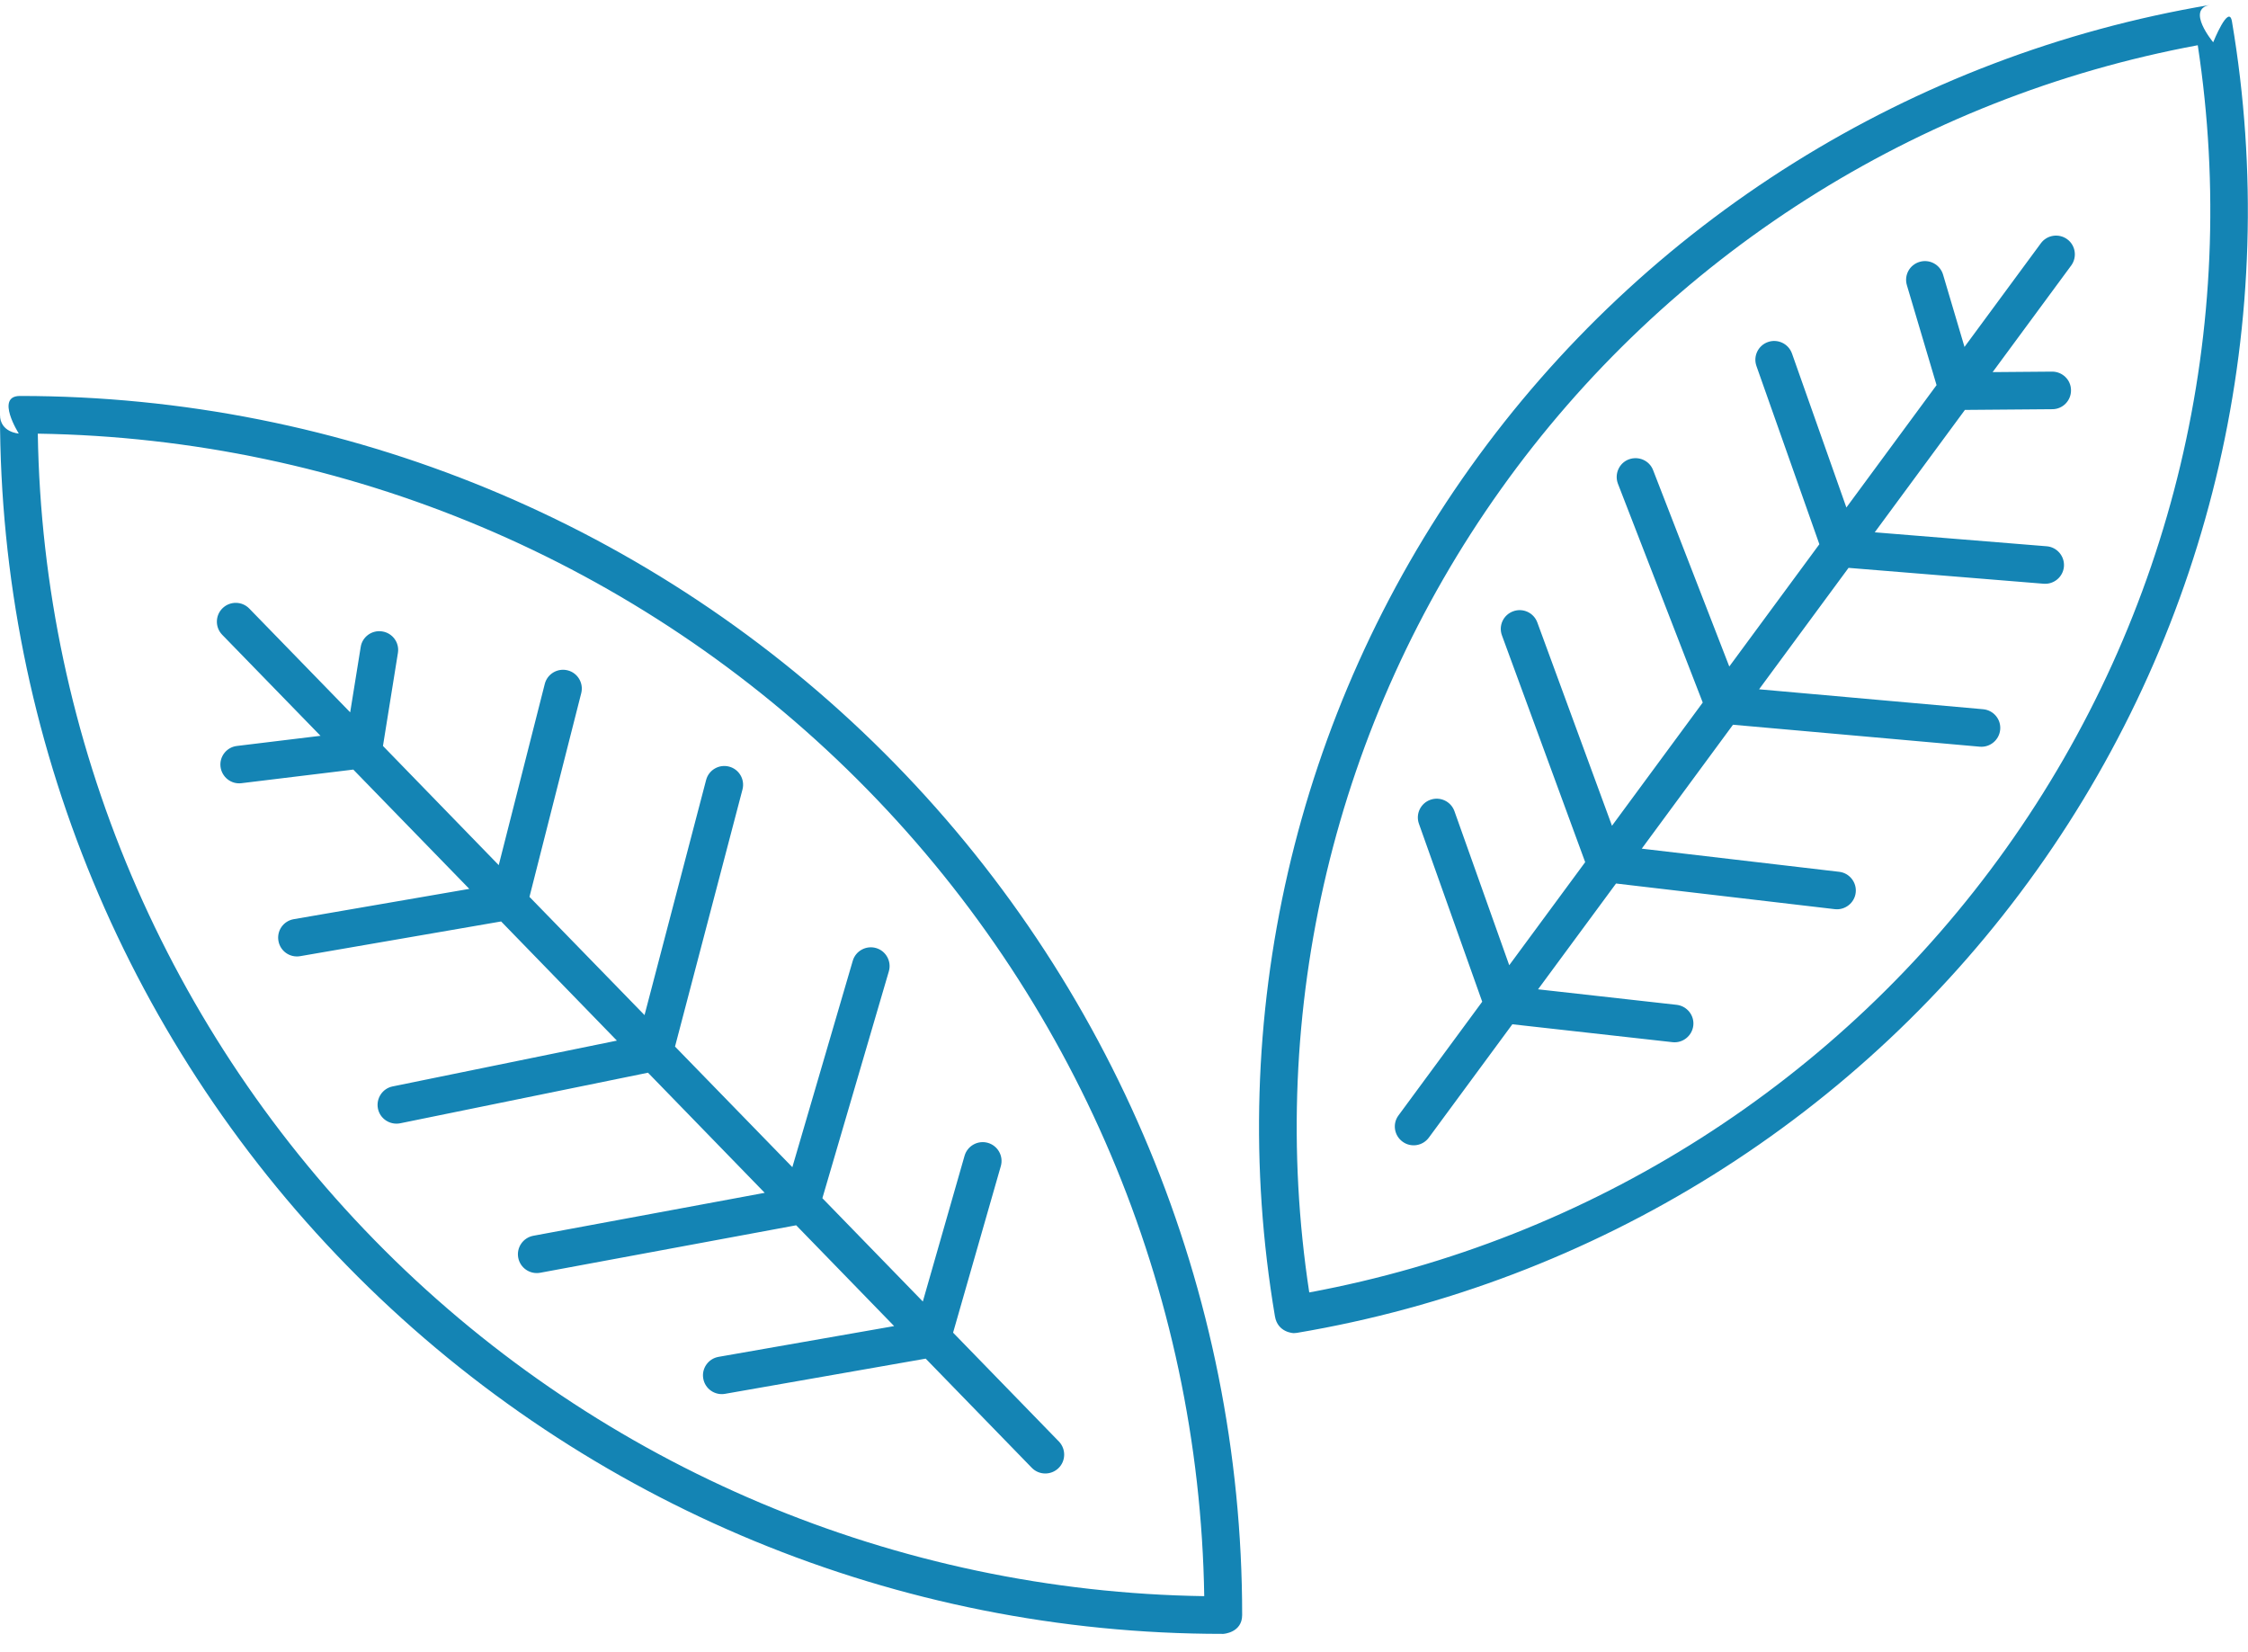 <svg width="98" height="72" viewBox="0 0 98 72" fill="none" xmlns="http://www.w3.org/2000/svg">
<path fill-rule="evenodd" clip-rule="evenodd" d="M54.151 70.393C54.151 56.301 48.536 42.786 38.546 32.818C28.556 22.85 15.005 17.26 0.871 17.26C-0.219 17.26 0.819 18.898 0.819 18.898C0.819 18.898 0 18.851 0 18.081C0 32.173 5.615 45.688 15.605 55.656C25.595 65.619 39.151 71.22 53.281 71.22H53.333C53.333 71.22 54.151 71.173 54.151 70.398V70.393ZM1.648 18.903C15.063 19.106 27.884 24.503 37.383 33.983C46.873 43.447 52.285 56.212 52.498 69.576C39.083 69.374 26.262 63.976 16.763 54.496C7.279 45.028 1.861 32.262 1.648 18.903ZM13.968 32.074L10.329 32.516C9.88 32.568 9.557 32.979 9.614 33.426C9.672 33.874 10.078 34.196 10.527 34.139L15.402 33.546L20.459 38.746L12.805 40.067C12.357 40.145 12.06 40.566 12.138 41.013C12.216 41.46 12.638 41.757 13.087 41.679L21.846 40.166L26.893 45.36L17.117 47.357C16.674 47.445 16.387 47.882 16.476 48.324C16.564 48.766 17.002 49.052 17.446 48.964L28.249 46.759L33.337 51.995L23.249 53.867C22.805 53.951 22.508 54.377 22.592 54.824C22.675 55.266 23.103 55.562 23.551 55.479L34.709 53.41L38.979 57.804L31.325 59.145C30.877 59.223 30.579 59.65 30.658 60.092C30.736 60.539 31.163 60.835 31.607 60.757L40.355 59.223L44.98 63.981C45.293 64.304 45.814 64.314 46.143 63.997C46.466 63.685 46.477 63.165 46.164 62.837L41.549 58.09L43.63 50.831C43.755 50.394 43.499 49.941 43.067 49.817C42.629 49.692 42.175 49.947 42.05 50.378L40.23 56.733L35.851 52.229L38.749 42.339C38.875 41.907 38.624 41.45 38.192 41.325C37.759 41.2 37.3 41.45 37.175 41.882L34.542 50.877L29.427 45.62L32.368 34.414C32.482 33.978 32.222 33.53 31.784 33.416C31.346 33.302 30.897 33.562 30.783 33.998L28.098 44.248L23.082 39.094L25.339 30.213C25.449 29.776 25.183 29.329 24.745 29.22C24.307 29.11 23.859 29.376 23.749 29.812L21.742 37.711L16.695 32.516L17.347 28.46C17.42 28.013 17.112 27.592 16.663 27.524C16.215 27.452 15.793 27.758 15.725 28.2L15.266 31.05L10.866 26.526C10.553 26.204 10.031 26.193 9.703 26.511C9.38 26.823 9.369 27.342 9.687 27.67L13.978 32.08L13.968 32.074ZM56.534 58.1C69.543 55.911 81.144 48.662 88.787 37.94C96.431 27.218 99.496 13.911 97.301 0.937C97.166 0.142 96.483 1.842 96.483 1.842C96.483 1.842 95.273 0.396 96.347 0.214C83.339 2.404 71.738 9.657 64.094 20.375C56.445 31.097 53.385 44.404 55.58 57.377C55.7 58.095 56.398 58.111 56.398 58.111C56.398 58.111 56.445 58.111 56.534 58.1ZM95.81 1.972C97.687 14.275 94.694 26.833 87.452 36.988C80.221 47.133 69.324 54.065 57.076 56.337C55.199 44.034 58.192 31.476 65.434 21.321C72.666 11.176 83.563 4.244 95.81 1.972ZM85.643 15.128L84.705 11.966C84.574 11.535 84.121 11.285 83.683 11.415C83.245 11.545 83 11.997 83.13 12.434L84.423 16.787L80.492 22.122L78.12 15.409C77.968 14.982 77.499 14.759 77.072 14.909C76.644 15.06 76.42 15.528 76.571 15.955L79.314 23.723L75.387 29.053L72.066 20.494C71.905 20.073 71.43 19.865 71.002 20.026C70.58 20.187 70.372 20.666 70.533 21.087L74.23 30.624L70.273 35.995L67.019 27.134C66.863 26.708 66.394 26.49 65.966 26.646C65.538 26.802 65.319 27.27 65.476 27.696L69.105 37.581L65.794 42.074L63.406 35.361C63.255 34.934 62.785 34.711 62.358 34.862C61.93 35.012 61.706 35.48 61.857 35.907L64.616 43.665L60.966 48.621C60.695 48.985 60.778 49.499 61.143 49.765C61.508 50.035 62.024 49.952 62.29 49.588L65.93 44.648L72.911 45.428C73.359 45.48 73.766 45.152 73.818 44.705C73.87 44.258 73.542 43.852 73.093 43.8L67.05 43.124L70.45 38.512L79.986 39.63C80.434 39.682 80.846 39.359 80.898 38.912C80.951 38.465 80.627 38.054 80.179 38.002L71.571 36.993L75.549 31.591L86.305 32.548C86.754 32.589 87.155 32.256 87.197 31.804C87.239 31.352 86.905 30.956 86.451 30.915L76.686 30.046L80.586 24.753L89.09 25.445C89.543 25.481 89.939 25.143 89.976 24.696C90.012 24.243 89.673 23.848 89.225 23.812L81.728 23.203L85.659 17.868L89.47 17.837C89.924 17.837 90.289 17.463 90.284 17.01C90.284 16.558 89.908 16.194 89.454 16.199L86.868 16.22L90.294 11.571C90.56 11.207 90.482 10.692 90.117 10.427C89.752 10.162 89.236 10.24 88.97 10.604L85.633 15.133L85.643 15.128Z" fill="#1484B4"/>
</svg>
